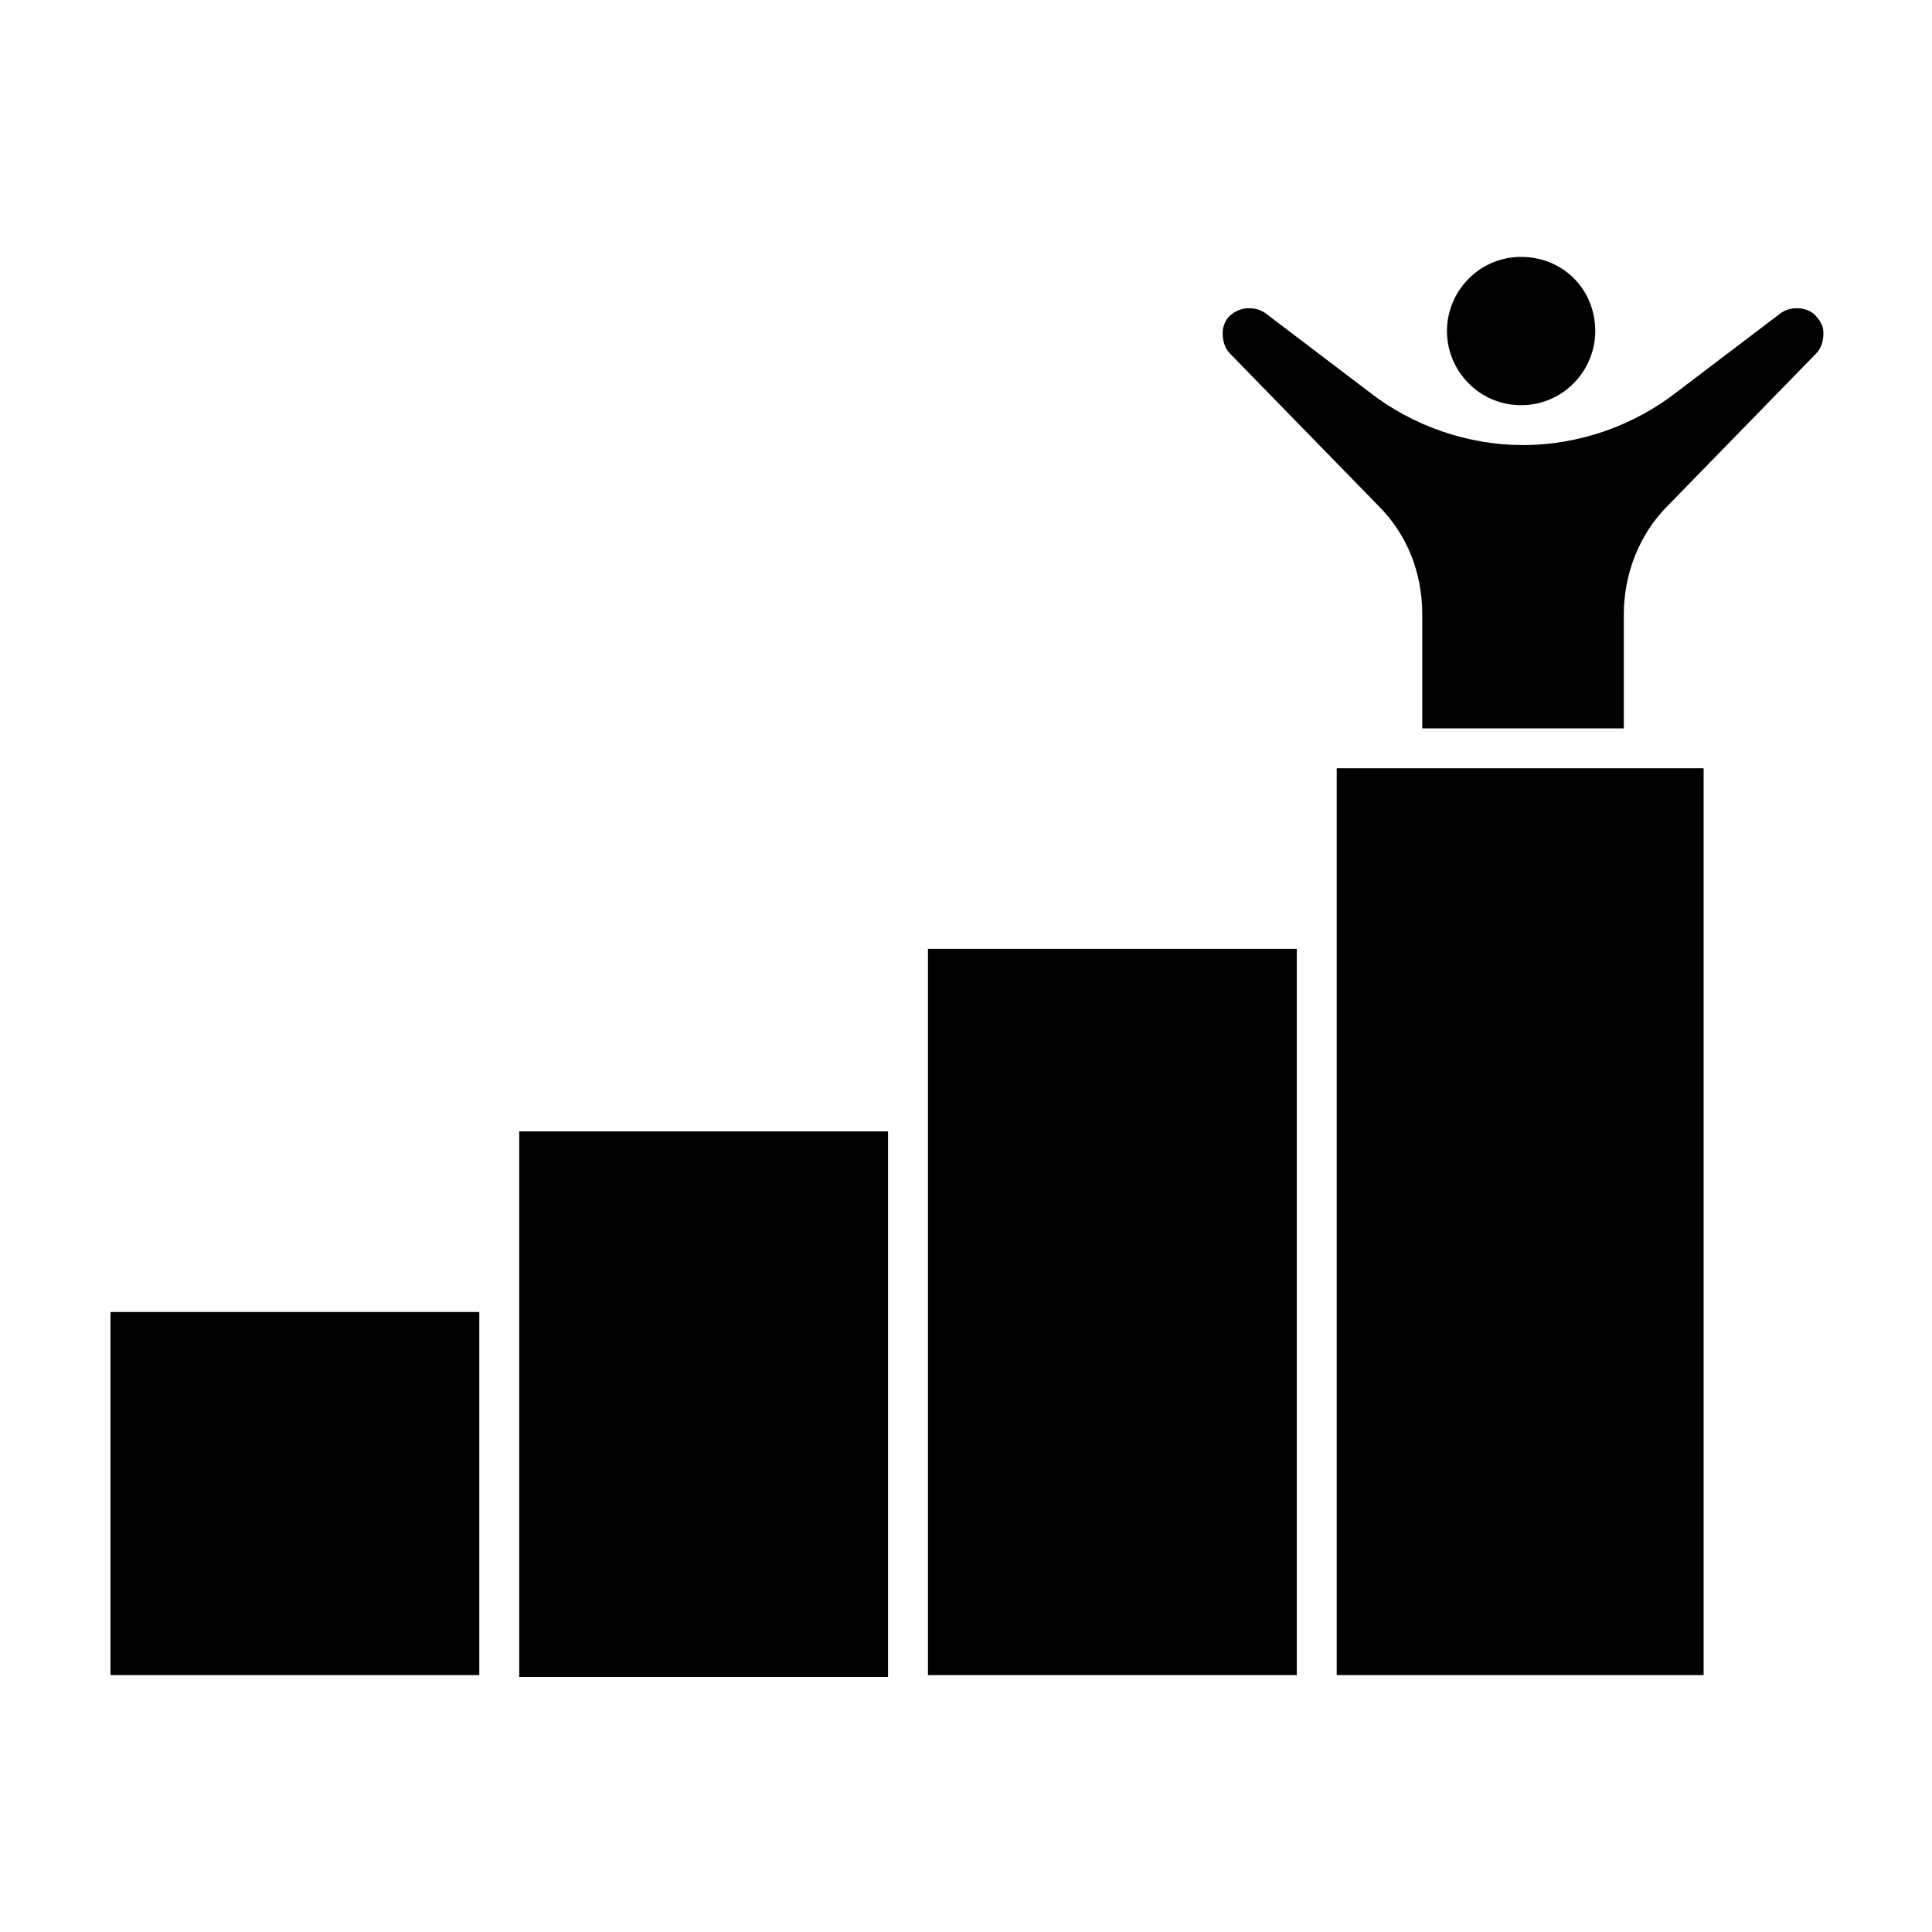 <?xml version="1.0" encoding="UTF-8"?>
<!-- Uploaded to: ICON Repo, www.iconrepo.com, Generator: ICON Repo Mixer Tools -->
<svg fill="#000000" width="800px" height="800px" version="1.1" viewBox="144 144 512 512" xmlns="http://www.w3.org/2000/svg">
 <path d="m527.46 231.73c0-10.578 8.566-19.648 19.648-19.648s19.648 8.566 19.648 19.648c0 10.578-8.566 19.648-19.648 19.648s-19.648-9.07-19.648-19.648zm-354.18 259.96h97.738v96.227h-97.738zm108.32-5.039v-42.824h97.738v144.59h-97.738zm108.32-48.363v-42.824h97.738v192.46l-97.738-0.004zm206.06 149.63h-97.738v-240.32h97.234v240.32zm-75.066-250.89v-30.23c0-11.082-4.031-21.16-11.586-28.719l-39.297-40.305c-1.512-1.512-2.016-3.527-2.016-5.543 0-2.016 1.008-4.031 2.519-5.039 2.519-2.016 6.551-2.016 9.07 0l27.207 20.656c11.586 9.07 26.199 14.105 40.809 14.105s29.223-5.039 40.809-14.105l27.207-20.656c2.519-2.016 6.551-2.016 9.07 0 1.512 1.512 2.519 3.023 2.519 5.039 0 2.016-0.504 4.031-2.016 5.543l-39.297 40.305c-7.559 7.559-11.586 18.137-11.586 28.719v30.23z"/>
</svg>